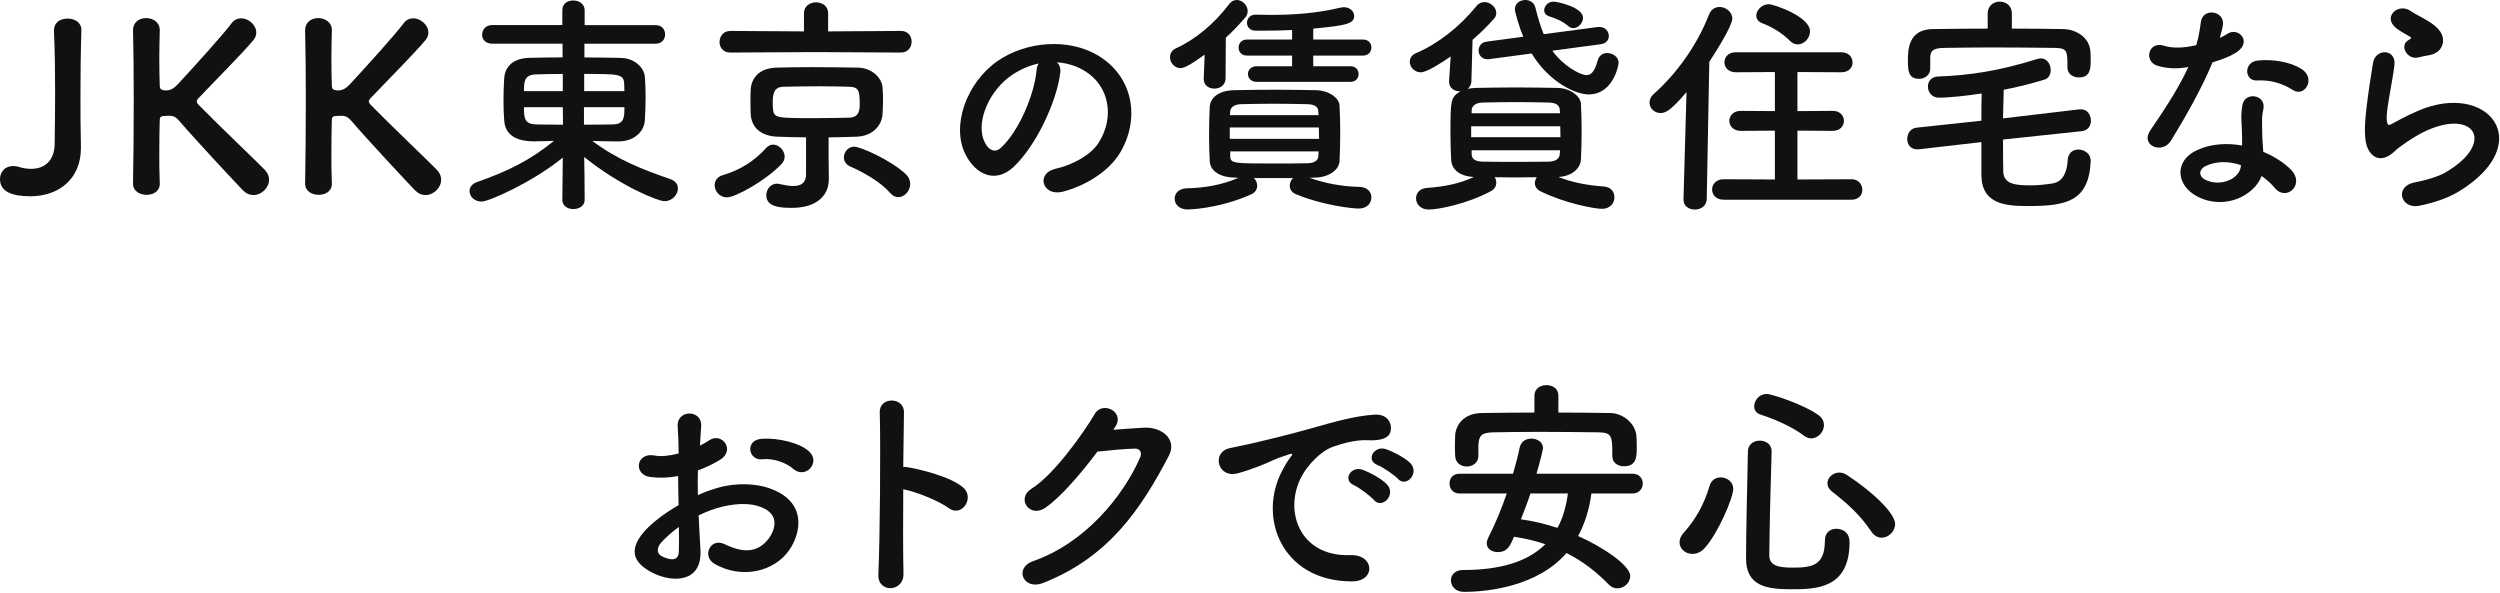 <svg width="430" height="102" viewBox="0 0 430 102" fill="none" xmlns="http://www.w3.org/2000/svg">
<path d="M9.48 15.88C9.48 12.32 9.44 8.84 9.28 5.32C9.24 4.28 9.88 3.2 11.68 3.2C12.84 3.2 14 3.84 14 5.16V5.24C13.88 8.92 13.84 12.64 13.84 16.52C13.84 19.28 13.84 22.16 13.92 25.16V25.44C13.92 30.92 9.96 33.76 5.24 33.76C1.96 33.76 0 32.92 0 30.8C0 29.64 0.8 28.56 2.24 28.56C2.56 28.56 2.92 28.6 3.28 28.72C4 28.96 4.72 29.04 5.36 29.04C7.72 29.04 9.32 27.6 9.4 24.88C9.44 21.76 9.48 18.8 9.48 15.88Z" fill="#111111"/>
<path d="M22.88 31.55C22.96 27.31 23 22.03 23 17.03C23 12.55 22.96 8.31 22.88 5.27C22.84 3.99 23.76 3.11 25.16 3.11C26.32 3.11 27.48 3.83 27.48 5.19V5.27C27.44 6.87 27.4 8.43 27.4 9.83C27.4 11.99 27.44 13.75 27.48 14.75C27.48 15.11 27.56 15.55 28.52 15.55C29.36 15.55 29.96 15.19 30.68 14.39C33.56 11.27 38.2 6.15 39.84 3.99C40.28 3.39 40.88 3.15 41.48 3.15C42.76 3.15 44.08 4.31 44.08 5.59C44.08 5.99 43.96 6.43 43.64 6.83C41.88 8.99 37 13.87 34.2 16.83C33.96 17.07 33.84 17.27 33.84 17.47C33.84 17.63 33.96 17.83 34.2 18.07C37.6 21.55 44.92 28.51 45.6 29.27C46.08 29.79 46.28 30.39 46.28 30.91C46.28 32.31 44.96 33.55 43.6 33.55C42.96 33.55 42.36 33.31 41.8 32.75C40.44 31.35 33.68 24.11 30.76 20.71C30.16 20.03 29.68 19.91 29.08 19.91C28.8 19.91 28.56 19.95 28.24 19.95C27.92 19.95 27.48 19.99 27.48 20.59C27.44 21.63 27.4 23.75 27.4 26.35C27.4 27.95 27.4 29.71 27.48 31.55V31.63C27.48 32.91 26.36 33.51 25.2 33.51C24.04 33.51 22.88 32.87 22.88 31.59V31.55Z" fill="#111111"/>
<path d="M52.48 31.55C52.56 27.31 52.6 22.03 52.6 17.03C52.6 12.55 52.56 8.31 52.48 5.27C52.44 3.99 53.36 3.11 54.76 3.11C55.92 3.11 57.08 3.83 57.08 5.19V5.27C57.04 6.87 57 8.43 57 9.83C57 11.99 57.04 13.75 57.08 14.75C57.08 15.11 57.16 15.55 58.12 15.55C58.96 15.55 59.56 15.19 60.28 14.39C63.16 11.27 67.8 6.15 69.44 3.99C69.88 3.39 70.48 3.15 71.08 3.15C72.36 3.15 73.68 4.31 73.68 5.59C73.68 5.99 73.56 6.43 73.24 6.83C71.48 8.99 66.6 13.87 63.8 16.83C63.56 17.07 63.44 17.27 63.44 17.47C63.44 17.63 63.56 17.83 63.8 18.07C67.2 21.55 74.52 28.51 75.2 29.27C75.68 29.79 75.88 30.39 75.88 30.91C75.88 32.31 74.56 33.55 73.2 33.55C72.56 33.55 71.96 33.31 71.4 32.75C70.04 31.35 63.28 24.11 60.36 20.71C59.76 20.03 59.28 19.91 58.68 19.91C58.4 19.91 58.16 19.95 57.84 19.95C57.52 19.95 57.08 19.99 57.08 20.59C57.04 21.63 57 23.75 57 26.35C57 27.95 57 29.71 57.08 31.55V31.63C57.08 32.91 55.96 33.51 54.8 33.51C53.64 33.51 52.48 32.87 52.48 31.59V31.55Z" fill="#111111"/>
<path d="M96.72 34.35L96.8 27.11C91.6 31.35 84.08 34.67 82.84 34.67C81.6 34.67 80.76 33.79 80.76 32.87C80.76 32.23 81.16 31.59 82.16 31.27C87.32 29.47 91.2 27.55 95.28 24.23C94.04 24.27 92.88 24.31 91.84 24.31C87.48 24.31 86.8 22.07 86.72 20.67C86.64 19.67 86.6 18.51 86.6 17.35C86.6 15.99 86.64 14.63 86.72 13.51C86.8 11.83 87.88 10.03 91.04 9.95C92.52 9.91 94.56 9.87 96.76 9.87V7.51H84.64C83.48 7.51 82.92 6.75 82.92 5.99C82.92 5.15 83.52 4.31 84.64 4.31H96.72V1.76C96.72 0.6 97.64 0.08 98.6 0.08C99.56 0.08 100.56 0.64 100.56 1.76V4.32H112.76C113.88 4.32 114.4 5.12 114.4 5.92C114.4 6.72 113.88 7.52 112.76 7.52H100.52V9.88C102.76 9.88 104.92 9.92 106.76 9.96C109.16 10 110.8 11.64 110.92 13.24C111 14.2 111.04 15.36 111.04 16.6C111.04 18 111 19.44 110.92 20.6C110.84 22.56 109.2 24.24 106.56 24.32H105.72C104.52 24.32 103.2 24.28 101.88 24.24C106.2 27.48 110.52 29.16 115.28 30.8C116.2 31.12 116.6 31.72 116.6 32.4C116.6 33.32 115.8 34.6 114.24 34.6C113.24 34.6 106.84 32.12 100.48 27C100.52 29.16 100.56 30.76 100.56 34.36C100.56 35.44 99.6 35.96 98.6 35.96C97.68 35.96 96.72 35.44 96.72 34.4V34.36V34.35ZM96.8 12.72C95.04 12.72 93.36 12.76 92.12 12.8C90.12 12.88 90.12 14.16 90.12 15.68H96.8V12.72ZM96.8 18.44H90.12C90.12 20.36 90.24 21.32 92.16 21.4C93.56 21.44 95.16 21.44 96.84 21.44L96.8 18.44ZM100.44 18.44V21.44C102.16 21.44 103.84 21.44 105.4 21.4C107.4 21.4 107.4 20.08 107.4 18.44H100.44ZM107.4 15.68C107.4 15.24 107.36 14.8 107.36 14.4C107.28 12.72 106.4 12.72 100.48 12.72V15.68H107.4Z" fill="#111111"/>
<path d="M125.04 33.95C123.76 33.95 122.92 32.87 122.92 31.83C122.92 31.11 123.36 30.39 124.36 30.11C127.16 29.31 129.76 27.71 131.76 25.47C132.12 25.07 132.56 24.87 132.96 24.87C134 24.87 134.96 25.87 134.96 26.95C134.96 27.35 134.8 27.79 134.44 28.19C131.72 31.07 126.48 33.95 125.04 33.95ZM140.28 8.96L125.64 9.04C124.36 9.04 123.76 8.12 123.76 7.24C123.76 6.28 124.4 5.32 125.64 5.32L138.28 5.4V2.28C138.28 1.04 139.32 0.4 140.36 0.4C141.4 0.4 142.44 1.04 142.44 2.28V5.4L154.96 5.32C156.2 5.32 156.8 6.24 156.8 7.16C156.8 8.08 156.2 9.04 154.96 9.04L140.28 8.96ZM142.56 30.75V30.83C142.56 33.71 140.36 35.75 136.24 35.75C134.52 35.75 131.8 35.71 131.8 33.59C131.8 32.59 132.52 31.59 133.64 31.59C133.8 31.59 134 31.63 134.16 31.67C135.04 31.87 135.8 31.99 136.44 31.99C137.88 31.99 138.64 31.39 138.64 29.95V23.63C136.96 23.63 135.32 23.55 133.68 23.51C130.76 23.39 129.24 21.83 129.12 19.63C129.08 18.91 129.08 18.19 129.08 17.47C129.08 16.75 129.08 16.03 129.12 15.39C129.24 13.59 130.4 11.71 133.6 11.63C135.28 11.59 137.32 11.55 139.48 11.55C142.12 11.55 144.96 11.59 147.52 11.63C149.96 11.67 151.68 13.35 151.8 15.07C151.84 15.71 151.88 16.47 151.88 17.27C151.88 18.07 151.84 18.87 151.8 19.59C151.68 21.67 150 23.43 147.32 23.51C145.72 23.55 144.12 23.63 142.52 23.63V27.11L142.56 30.75ZM147.87 17.72C147.87 15.4 147.55 14.96 145.99 14.92C144.51 14.88 142.79 14.84 140.99 14.84C138.83 14.84 136.63 14.88 134.75 14.92C133.19 14.96 132.91 16.04 132.91 17.56C132.91 17.96 132.91 18.36 132.95 18.72C133.11 20.32 133.51 20.32 140.31 20.32C142.27 20.32 144.23 20.28 146.07 20.24C147.83 20.16 147.87 18.92 147.87 17.72ZM153.11 33.19C151.47 31.31 148.67 29.71 146.23 28.63C145.47 28.27 145.15 27.67 145.15 27.07C145.15 26.15 145.87 25.23 146.91 25.23C148.03 25.23 153.23 27.55 155.75 29.91C156.31 30.43 156.55 31.03 156.55 31.63C156.55 32.83 155.59 33.91 154.51 33.91C154.03 33.91 153.55 33.71 153.11 33.19Z" fill="#111111"/>
<path d="M182.36 12.56C181.72 17.64 178.12 25.2 174.28 28.76C171.2 31.6 167.84 30.04 166.08 26.6C163.56 21.64 166.24 14.2 171.6 10.48C176.52 7.08 183.84 6.52 188.88 9.56C195.08 13.28 196.08 20.64 192.6 26.36C190.72 29.44 186.8 31.92 182.84 32.96C179.32 33.88 178.08 29.84 181.52 29.04C184.56 28.36 187.64 26.64 188.96 24.56C191.8 20.08 190.72 14.84 186.76 12.32C185.2 11.32 183.52 10.84 181.8 10.72C182.24 11.12 182.48 11.76 182.36 12.56ZM173.48 13.32C169.76 16.2 167.76 21.52 169.44 24.6C170.04 25.76 171.08 26.36 172.08 25.48C175.08 22.84 177.88 16.48 178.28 12.16C178.32 11.68 178.44 11.24 178.64 10.92C176.8 11.32 175 12.16 173.48 13.32Z" fill="#111111"/>
<path d="M207.2 9.4C204.6 11.28 203.6 11.72 203.04 11.72C202 11.72 201.24 10.76 201.24 9.84C201.24 9.24 201.56 8.6 202.32 8.28C205.52 6.84 208.88 4.08 211.4 0.72C211.8 0.2 212.24 0 212.72 0C213.68 0 214.6 0.92 214.6 1.92C214.6 2.28 214.48 2.68 214.16 3.04C213.08 4.28 212 5.44 210.84 6.48L210.8 13.48C210.8 14.64 209.84 15.24 208.88 15.24C207.92 15.24 207.04 14.68 207.04 13.6V13.48L207.2 9.4ZM225.24 30.59C228.12 31.59 230.84 32.07 233.88 32.15C235.24 32.19 235.88 33.07 235.88 33.95C235.88 34.91 235.16 35.87 233.72 35.87C232.52 35.87 227.32 35.27 222.88 33.39C222.12 33.07 221.84 32.51 221.84 31.95C221.84 31.47 222.04 30.99 222.4 30.63H215.68C216.04 30.99 216.24 31.47 216.24 31.95C216.24 32.51 215.92 33.11 215.2 33.43C209.48 35.99 204.28 36.03 204.28 36.03C202.8 36.03 202.04 35.11 202.04 34.19C202.04 33.27 202.72 32.43 204.12 32.39C207.24 32.31 210.12 31.83 213 30.59L212.44 30.55C209.68 30.51 208.16 29.31 208.08 27.75C208 26.39 207.96 24.83 207.96 23.27C207.96 21.51 208 19.71 208.08 18.31C208.16 17.03 209.36 15.55 212.36 15.51C214.6 15.47 216.84 15.43 219.16 15.43C221.48 15.43 223.84 15.47 226.32 15.51C228.6 15.55 230.32 16.87 230.4 18.11C230.48 19.59 230.52 21.23 230.52 22.87C230.52 24.51 230.48 26.15 230.4 27.71C230.32 29.19 228.64 30.51 226.12 30.55L225.24 30.59ZM211.52 21.92V23.88H226.88C226.88 23.24 226.84 22.56 226.84 21.92H211.52ZM226.75 19.12C226.71 18.4 226.15 17.96 224.91 17.92C223.11 17.88 221.15 17.84 219.19 17.84C217.23 17.84 215.23 17.88 213.39 17.92C212.19 17.96 211.63 18.56 211.59 19.16L211.55 19.8H226.79L226.75 19.12ZM211.6 26.04V26.88C211.64 28.12 212.24 28.12 219.12 28.12C221.08 28.12 223.04 28.12 224.96 28.08C225.96 28.04 226.72 27.68 226.76 26.84C226.76 26.56 226.8 26.32 226.8 26.04H211.6ZM216.12 14.08C215.16 14.08 214.64 13.4 214.64 12.72C214.64 12.08 215.16 11.4 216.12 11.4H222.24V9.56H214.48C213.52 9.56 213.04 8.88 213.04 8.2C213.04 7.48 213.52 6.8 214.48 6.8H222.24V5.16C219.92 5.28 217.68 5.28 216 5.28C214.96 5.28 214.48 4.6 214.48 3.92C214.48 3.24 215 2.52 215.92 2.52H215.96C216.8 2.52 217.64 2.56 218.48 2.56C222.32 2.56 226.36 2.32 230.52 1.32C230.76 1.28 230.96 1.24 231.16 1.24C232.24 1.24 232.92 2 232.92 2.76C232.92 4.12 231.36 4.4 225.88 4.92V6.8H234.44C235.4 6.8 235.88 7.48 235.88 8.16C235.88 8.88 235.4 9.56 234.44 9.56H225.88V11.4H232.28C233.24 11.4 233.68 12.08 233.68 12.72C233.68 13.4 233.24 14.08 232.28 14.08H216.12Z" fill="#111111"/>
<path d="M249.52 9.72C248.12 10.68 245.44 12.44 244.36 12.44C243.28 12.44 242.48 11.52 242.48 10.64C242.48 10.04 242.8 9.44 243.6 9.12C247.28 7.56 251.08 4.6 253.92 1.08C254.32 0.56 254.84 0.36 255.32 0.36C256.36 0.36 257.36 1.24 257.36 2.24C257.36 2.56 257.24 2.96 256.92 3.28C255.76 4.56 254.56 5.76 253.28 6.84L253.08 13.92C253.08 14.52 252.8 15 252.44 15.28C252.88 15.2 253.36 15.12 253.88 15.12C256.12 15.08 258.36 15.04 260.68 15.04C263 15.04 265.36 15.08 267.84 15.12C270.12 15.16 271.84 16.56 271.92 17.84C272 19.4 272.04 21 272.04 22.6C272.04 24.2 272 25.8 271.92 27.44C271.84 28.96 270.4 30.32 268.04 30.44C270.6 31.44 273.12 31.88 275.88 32.08C277.12 32.16 277.68 33.04 277.68 33.92C277.68 35.08 276.8 35.92 275.56 35.92C274.32 35.92 269.2 35 264.92 32.88C264.28 32.56 264 32 264 31.48C264 31.12 264.12 30.8 264.32 30.48C263.12 30.48 261.88 30.52 260.68 30.52C259.48 30.52 258.28 30.48 257.08 30.48C257.28 30.76 257.36 31.08 257.36 31.44C257.36 32 257.08 32.52 256.44 32.88C252.24 35.12 247.36 36.04 245.72 36.04C244.32 36.04 243.56 35.08 243.56 34.12C243.56 33.24 244.16 32.4 245.44 32.32C248.32 32.12 250.92 31.64 253.52 30.44C250.96 30.32 249.68 29.08 249.6 27.48C249.52 26.04 249.48 24.52 249.48 23C249.48 17.36 249.48 16.68 251.2 15.72H251.12C250.16 15.72 249.24 15.16 249.24 14.04V13.92L249.52 9.72ZM253.04 21.72V23.6H268.4C268.4 22.96 268.36 22.32 268.36 21.72H253.04ZM268.28 18.88C268.24 18.12 267.68 17.68 266.44 17.64C264.64 17.6 262.68 17.56 260.72 17.56C258.76 17.56 256.76 17.6 254.92 17.64C253.72 17.68 253.16 18.32 253.12 18.92V19.48H268.32L268.28 18.88ZM268.32 25.84H253.12V26.52C253.16 27.44 253.84 27.76 254.96 27.8C256.8 27.84 258.72 27.84 260.64 27.84C262.56 27.84 264.56 27.84 266.48 27.8C267.48 27.76 268.24 27.36 268.28 26.48L268.32 25.84ZM267 8.72C268.68 11.12 271.68 12.92 272.88 12.92C273.68 12.92 274.28 12.32 274.8 10.4C275.04 9.52 275.72 9.12 276.44 9.12C277.4 9.12 278.4 9.8 278.4 10.8C278.4 11.24 277.48 16.24 273.24 16.24C271.08 16.24 266.52 14.24 263.44 9.2L256.24 10.16C256.12 10.16 256 10.2 255.92 10.2C254.84 10.2 254.32 9.44 254.32 8.68C254.32 8 254.76 7.28 255.72 7.16L262 6.32C261.28 4.6 260.56 2.08 260.56 1.56C260.56 0.56 261.48 0 262.36 0C263.12 0 263.84 0.4 264.08 1.28C264.48 2.88 264.92 4.44 265.52 5.88L274.84 4.64H275.12C276.12 4.64 276.72 5.4 276.72 6.2C276.72 6.84 276.28 7.48 275.36 7.6L267 8.72ZM269.72 4.48C268.68 3.56 267.52 3.16 266.44 2.8C265.84 2.6 265.6 2.2 265.6 1.76C265.6 1.04 266.28 0.28 267.2 0.28C267.8 0.28 272.28 1.2 272.28 3.08C272.28 3.96 271.44 4.84 270.6 4.84C270.32 4.84 270 4.72 269.72 4.48Z" fill="#111111"/>
<path d="M290.08 15.84C287.36 19.04 286.48 19.44 285.6 19.44C284.52 19.44 283.72 18.6 283.72 17.64C283.72 17.16 283.92 16.64 284.4 16.2C288.32 12.72 291.84 7.92 293.96 2.48C294.32 1.6 295.04 1.2 295.76 1.2C296.84 1.2 297.96 2.04 297.96 3.2C297.96 4.36 295.32 8.64 294 10.64L293.56 34.24C293.52 35.44 292.52 36.04 291.52 36.04C290.52 36.04 289.56 35.48 289.56 34.32V34.24L290.08 15.84ZM296.48 34.35C295.12 34.35 294.48 33.47 294.48 32.59C294.48 31.71 295.16 30.83 296.48 30.83L305.28 30.87V22.47L299.4 22.51C298.12 22.51 297.44 21.63 297.44 20.79C297.44 19.95 298.12 19.07 299.4 19.07L305.28 19.11V12.39L298.56 12.43C297.24 12.43 296.6 11.55 296.6 10.71C296.6 9.87 297.24 8.99 298.56 8.99H316.72C318 8.99 318.64 9.87 318.64 10.75C318.64 11.63 318 12.43 316.72 12.43L309.16 12.39V19.11L315.24 19.07C316.52 19.07 317.16 19.95 317.16 20.79C317.16 21.63 316.52 22.51 315.24 22.51L309.16 22.47V30.87L318.48 30.83C319.68 30.83 320.32 31.75 320.32 32.63C320.32 33.51 319.72 34.35 318.48 34.35H296.48ZM307.84 7C306.4 5.52 304.4 4.48 303.12 4C302.4 3.72 302.08 3.24 302.08 2.68C302.08 1.76 303.04 0.72 304.24 0.72C305 0.72 311.32 2.8 311.32 5.4C311.32 6.56 310.32 7.64 309.2 7.64C308.76 7.64 308.28 7.44 307.84 7Z" fill="#111111"/>
<path d="M344.52 24C344.52 25.8 344.52 27.64 344.56 29.52C344.64 31.76 346.84 31.88 349.32 31.88C350.52 31.88 351.68 31.76 353 31.56C354.92 31.28 355.56 29.4 355.64 27.52C355.72 26.28 356.56 25.72 357.48 25.72C358.52 25.72 359.6 26.44 359.6 27.64V27.76C359.28 34.6 355.44 35.44 348.92 35.44C345.08 35.44 340.88 35.2 340.8 30.16V24.44L330.04 25.68H329.72C328.6 25.68 328.04 24.8 328.04 23.92C328.04 23.04 328.56 22.08 329.64 21.96L340.8 20.76C340.8 19.2 340.8 17.68 340.84 16.08C338.56 16.44 335.28 16.8 333.48 16.8C332.28 16.8 331.6 15.84 331.6 14.88C331.6 14.04 332.16 13.2 333.32 13.16C338.68 12.96 343.72 12.24 350.36 10.16C350.6 10.08 350.8 10.04 351 10.04C352.12 10.04 352.72 11.08 352.72 12.04C352.72 12.76 352.4 13.48 351.68 13.68C349.64 14.32 347.16 14.96 344.64 15.44C344.6 17.12 344.56 18.72 344.52 20.36L357.72 18.8H357.96C359.04 18.8 359.64 19.8 359.64 20.76C359.64 21.6 359.16 22.44 358.08 22.56L344.52 24ZM346.04 4.92C349 4.92 351.96 4.96 354.88 5C357.04 5.04 359.48 6.4 359.56 9.04C359.6 9.52 359.6 9.96 359.6 10.44C359.6 12.04 359.4 13.32 357.56 13.32C356.56 13.32 355.6 12.72 355.6 11.64V11.56C355.6 8.8 355.6 8.28 353.44 8.24C350.24 8.2 346.44 8.16 342.76 8.16C339.72 8.16 336.76 8.2 334.32 8.24C332.16 8.28 332.04 8.96 332 10V11.8C332 12.92 331.04 13.56 330.08 13.56C328.2 13.56 328.16 12.08 328.16 10.36C328.16 8.48 328.28 5.04 332.44 5C335.56 4.96 338.72 4.92 341.88 4.92V2.32C341.88 0.96 342.92 0.28 343.96 0.28C345 0.28 346.04 0.96 346.04 2.32V4.92Z" fill="#111111"/>
<path d="M371.12 11.32C368.68 10.64 369.44 6.96 372.28 7.88C373.6 8.32 375.68 8.28 377.76 7.76C378.16 6.44 378.36 5.16 378.56 3.72C378.92 1.36 382.44 1.8 382.36 4.08C382.32 4.68 382.08 5.56 381.8 6.52C382.28 6.28 382.72 6.08 383.08 5.84C384.88 4.56 387.4 7.04 384.84 8.88C383.84 9.6 382.2 10.24 380.56 10.72C378.68 15.24 375.96 20.04 373.4 24.2C371.92 26.6 368.08 25.04 369.84 22.44C372.08 19.12 374.44 15.72 376.4 11.52C374.36 11.92 372.64 11.76 371.12 11.32ZM378 33.83C374.28 31.95 373.84 27.63 377.96 25.79C380.44 24.67 383.16 24.59 385.64 25.03V23.63C385.64 22.63 385.56 21.63 385.52 20.63C385.48 19.83 385.56 18.71 385.72 17.95C386.2 15.75 389.72 16.27 389.32 18.67C389.2 19.27 389.08 19.71 389.08 20.55C389.08 21.47 389.08 22.47 389.12 23.63C389.16 24.39 389.24 25.23 389.28 26.11C391.4 26.99 393.16 28.23 394.16 29.31C396.44 31.83 393.2 34.67 391.28 32.35C390.68 31.63 389.92 30.91 389 30.27C387.84 33.47 382.84 36.27 378 33.83ZM379.28 28.6C378.2 29.16 378.12 30.32 379.32 30.92C381.72 32.12 384.96 30.96 385.4 28.8C385.44 28.68 385.4 28.52 385.44 28.4C383.4 27.72 381.24 27.64 379.28 28.6ZM388.2 13.84C386 13.96 385.84 10.64 388.4 10.4C391.04 10.16 393.84 10.64 395.76 11.8C398.48 13.44 396.4 16.76 394.44 15.52C392.56 14.32 390.52 13.72 388.2 13.84Z" fill="#111111"/>
<path d="M416.12 35.39C412.88 36.03 411.84 32.07 415.24 31.39C417.32 30.99 419.36 30.39 420.6 29.67C425 27.11 426.2 24.35 425.36 22.75C424.52 21.15 421.6 20.55 417.36 22.47C415 23.55 412.48 25.43 412 25.91C409.64 28.19 408.04 27.07 407.32 25.67C406.6 24.27 406.68 21.79 407 18.87C407.32 15.95 407.84 12.87 408.16 10.83C408.56 8.27 412.2 8.35 411.84 11.23C411.64 12.91 411.2 15.15 410.88 17.07C410.56 19.03 410.36 20.51 410.64 21.23C410.76 21.55 410.96 21.55 411.32 21.35C412.12 20.91 414 19.87 415.88 19.07C427.96 13.83 436.48 24.63 422.96 32.91C421.28 33.95 418.76 34.87 416.12 35.39ZM415.96 9.88C414.04 10.36 412.6 7.8 414.28 6.88C414.48 6.76 414.88 6.56 414.6 6.36C413.76 5.84 412.4 5.2 411.76 4.48C410.04 2.6 412.68 0.48 414.68 1.92C415.4 2.44 416.76 3.04 417.92 3.8C419.08 4.56 420.12 5.52 420.2 6.72C420.28 7.88 419.68 9.2 417.68 9.52C417.16 9.6 416.6 9.72 415.96 9.88Z" fill="#111111"/>
<path d="M120.48 94.56C120.8 100.28 115.68 100.2 112.4 98.6C107.64 96.28 108.96 93.44 111.08 91.12C112.32 89.8 114.36 88.24 116.72 86.88C116.68 85.2 116.64 83.48 116.64 81.88C115 82.2 113.36 82.24 111.84 82.04C108.88 81.68 109.36 77.68 112.68 78.36C113.68 78.56 115.16 78.4 116.72 78C116.72 76.12 116.64 74.84 116.56 73.32C116.4 70.36 120.8 70.44 120.6 73.28C120.52 74.16 120.48 75.44 120.4 76.64C121 76.36 121.52 76.04 122 75.72C124.16 74.28 126.6 77.44 123.8 79.12C122.6 79.84 121.32 80.44 120.04 80.92C120 82.16 120 83.64 120.04 85.16C121.16 84.64 122.32 84.24 123.4 83.92C126.84 82.92 130.24 83.24 132.28 83.96C138.88 86.24 137.8 91.64 135.76 94.6C133.16 98.36 127.56 99.64 122.92 97C120.64 95.68 122.2 92.4 124.64 93.6C127.76 95.12 130.32 95.16 132.24 92.6C133.2 91.32 134.32 88.48 130.84 87.2C129.28 86.6 127.16 86.48 124.36 87.12C122.92 87.44 121.52 88 120.16 88.64C120.24 90.76 120.4 92.84 120.48 94.56ZM113.76 93.28C112.92 94.2 112.92 95.24 113.84 95.68C115.56 96.52 116.72 96.4 116.76 94.84C116.8 93.76 116.8 92.28 116.76 90.64C115.6 91.48 114.6 92.36 113.76 93.28ZM136.43 80.64C135.39 79.72 133.19 78.76 131.15 79C128.71 79.28 128.07 75.72 130.95 75.48C133.83 75.24 137.83 76.24 139.27 77.76C140.23 78.76 139.99 79.88 139.31 80.6C138.63 81.32 137.43 81.52 136.43 80.64Z" fill="#111111"/>
<path d="M155.4 98.67C155.48 101.91 150.92 102.03 151.08 98.83C151.36 92.35 151.48 76.67 151.32 70.91C151.24 68.19 155.56 68.23 155.48 70.95C155.44 72.91 155.4 76.39 155.36 80.31C155.56 80.31 155.8 80.31 156.04 80.35C158.28 80.71 163.48 81.99 165.64 83.83C167.72 85.59 165.44 89.07 163.16 87.39C161.44 86.11 157.48 84.55 155.36 84.15C155.32 89.67 155.32 95.43 155.4 98.67Z" fill="#111111"/>
<path d="M191.48 73.92C193.2 73.8 195.16 73.64 196.76 73.56C199.84 73.4 202.52 75.56 201.04 78.4C196.16 87.72 190.64 95.84 179.4 100.28C176 101.6 174.36 97.68 177.68 96.52C186.56 93.44 193.16 85.44 196.12 78.64C196.44 77.88 196.12 77.12 195.16 77.16C193.48 77.2 190.56 77.48 188.76 77.68C186.04 81.28 182.52 85.48 179.76 87.36C177.08 89.16 174.72 85.72 177.44 84.04C181.28 81.68 186.48 74.32 188.32 71.16C189.64 68.92 193.64 70.84 191.76 73.52L191.48 73.92Z" fill="#111111"/>
<path d="M220.6 80.84C221 80.08 221.36 79.44 221.88 78.76C222.52 77.92 222.32 77.96 221.56 78.2C218.56 79.16 219.24 79.16 216.52 80.2C215.24 80.68 214.12 81.08 212.92 81.4C209.4 82.36 208.32 77.76 211.52 77.08C212.36 76.88 214.68 76.44 215.96 76.12C217.92 75.64 221.44 74.84 225.52 73.68C229.64 72.52 232.88 71.56 236.4 71.32C238.88 71.16 239.56 73.12 239.12 74.4C238.88 75.08 238 75.88 235.2 75.72C233.16 75.6 230.64 76.36 229.28 76.84C227.04 77.64 225 80.04 224.12 81.52C220.6 87.4 223.28 95.8 232.24 95.48C236.44 95.32 236.72 100.04 232.48 100C220.4 99.96 216.24 88.88 220.6 80.84ZM232.92 83.48C230.8 82.56 232.4 80.08 234.36 80.8C235.48 81.2 237.64 82.32 238.56 83.32C240.2 85.08 237.72 87.64 236.32 86C235.76 85.36 233.76 83.84 232.92 83.48ZM236.96 80C234.8 79.16 236.36 76.6 238.32 77.24C239.44 77.6 241.6 78.68 242.56 79.64C244.24 81.32 241.88 83.96 240.44 82.36C239.88 81.72 237.8 80.32 236.96 80Z" fill="#111111"/>
<path d="M273.72 84.88C273.36 87.64 272.56 90.12 271.44 92.2C275.36 93.92 280.4 97.16 280.4 99.08C280.4 100.2 279.36 101.2 278.2 101.2C277.68 101.2 277.16 101 276.68 100.52C274.56 98.32 272.2 96.52 269.44 95.12C264.52 100.8 256.08 101.8 251.8 101.8C250.32 101.8 249.56 100.8 249.56 99.8C249.56 98.92 250.24 98.04 251.64 98.04C257.64 98.04 262.6 96.8 265.8 93.6C264.12 93.04 262.32 92.6 260.4 92.32C259.76 93.88 259.28 94.96 257.6 94.96C256.6 94.96 255.72 94.4 255.72 93.44C255.72 93.16 255.8 92.88 255.96 92.52C257.2 90.08 258.28 87.48 259.16 84.88H251.04C249.88 84.88 249.32 84.04 249.32 83.16C249.32 82.28 249.88 81.48 251.04 81.48H260.24C260.68 79.96 261.08 78.44 261.4 76.92C261.64 75.88 262.52 75.44 263.4 75.44C264.4 75.44 265.4 76.04 265.4 77.08C265.4 77.32 264.84 79.6 264.28 81.48H280.8C281.96 81.48 282.56 82.32 282.56 83.16C282.56 84 281.96 84.88 280.8 84.88H273.72ZM268.04 70.96C271 70.96 274 71 277 71.04C279.16 71.08 281.4 72.84 281.48 75.2C281.52 75.8 281.52 76.48 281.52 77.12C281.52 78.6 281.44 80.2 279.32 80.2C278.32 80.2 277.32 79.64 277.32 78.48V78.4C277.32 74.92 277.24 74.4 274.88 74.36C271.76 74.32 268.24 74.28 264.8 74.28C262 74.28 259.24 74.32 256.84 74.36C254.68 74.4 254.4 75.04 254.28 76.52V78.44C254.28 79.6 253.28 80.24 252.28 80.24C251.28 80.24 250.32 79.64 250.28 78.36C250.28 77.84 250.24 77.32 250.24 76.8C250.24 76.24 250.28 75.64 250.28 75C250.36 73.04 251.8 71.08 254.88 71.04C257.88 71 260.88 70.96 263.92 70.96V68.04C263.92 66.84 264.96 66.24 266 66.24C267.04 66.24 268.04 66.84 268.04 68.04V70.96ZM263.24 84.88C262.76 86.36 262.16 87.84 261.6 89.32C263.68 89.6 265.84 90.12 267.88 90.8C268.8 89.16 269.36 87.2 269.68 84.88H263.24Z" fill="#111111"/>
<path d="M291.08 95.27C289.88 95.27 288.88 94.39 288.88 93.27C288.88 92.75 289.08 92.19 289.6 91.63C291.64 89.35 293.12 86.75 294.04 83.59C294.32 82.55 295.16 82.11 295.96 82.11C297.04 82.11 298.12 82.87 298.12 84.07C298.12 85.67 295.44 91.83 293.2 94.27C292.56 94.99 291.8 95.27 291.08 95.27ZM308.04 101.35C303.92 101.35 300.32 100.83 300.32 96.07C300.32 91.31 300.52 83.83 300.64 77.67C300.64 76.39 301.68 75.79 302.68 75.79C303.68 75.79 304.72 76.39 304.72 77.59V77.67C304.52 83.83 304.36 90.99 304.32 95.51C304.32 97.23 305.72 97.63 308.28 97.63C311.6 97.63 313.88 97.35 313.88 92.99C313.88 91.55 314.84 90.95 315.84 90.95C316.12 90.95 318.12 90.99 318.12 93.27C318.12 101.35 312.2 101.35 308.04 101.35ZM310.24 74.92C308.36 73.44 305.12 72.04 302.84 71.32C302.04 71.08 301.72 70.48 301.72 69.88C301.72 68.88 302.6 67.76 303.84 67.76C304.8 67.76 310.52 69.68 312.88 71.48C313.48 71.96 313.72 72.52 313.72 73.12C313.72 74.28 312.72 75.4 311.52 75.4C311.12 75.4 310.68 75.24 310.24 74.92ZM321.88 91.44C319.96 88.6 317.8 86.64 315.12 84.56C314.56 84.12 314.32 83.64 314.32 83.12C314.32 82.16 315.24 81.28 316.36 81.28C316.76 81.28 317.2 81.4 317.64 81.68C322.24 84.68 325.96 88.32 325.96 90.12C325.96 91.4 324.84 92.48 323.64 92.48C323 92.48 322.36 92.16 321.88 91.44Z" fill="#111111"/>
</svg>

